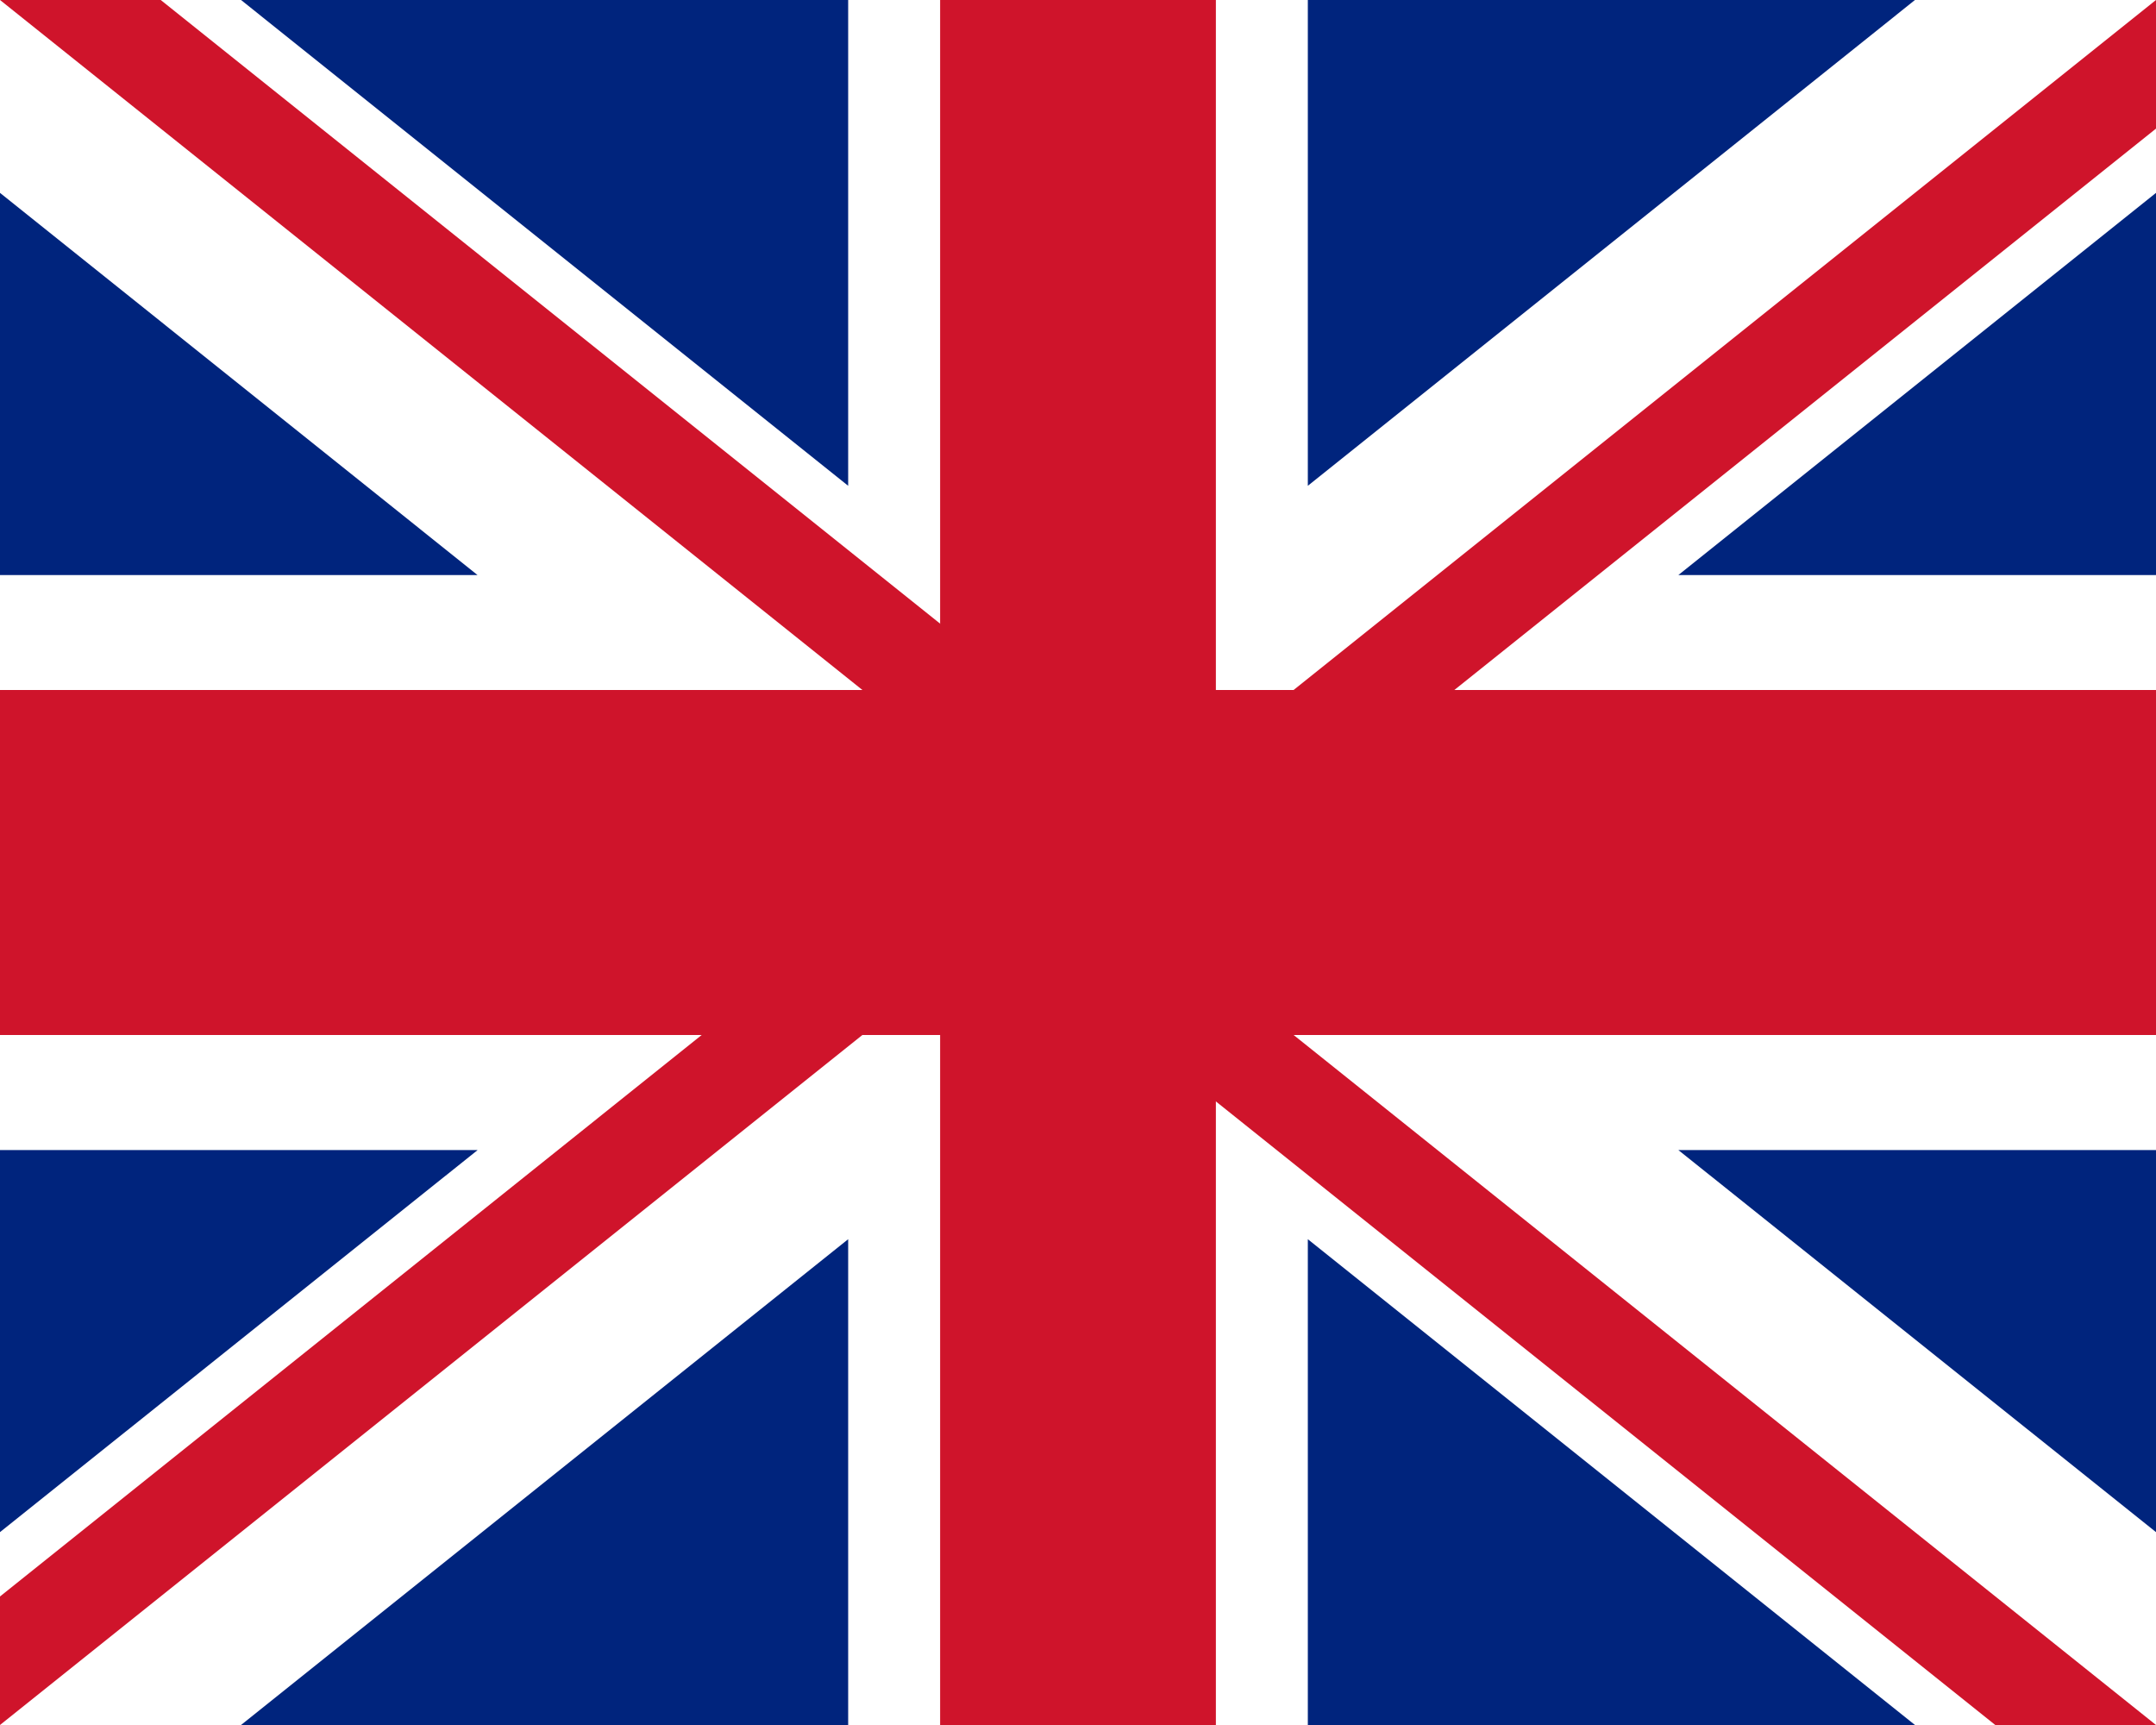 <svg width="20" height="16" viewBox="0 0 20 16" fill="none" xmlns="http://www.w3.org/2000/svg">
<path d="M20 0H0V16H20V0Z" fill="white"/>
<path d="M0 0H4.10083e-05H0ZM2.236 0L7.868 4.506V0H2.236ZM12.132 0V4.506L17.764 0H12.132ZM0 1.789V5.334H4.43L0 1.789ZM20 1.789L15.569 5.334H20V1.789ZM0 10.667V14.211L4.431 10.667H0ZM15.569 10.667L20 14.211V10.667H15.569ZM7.868 11.494L2.236 16H7.868V11.494ZM12.132 11.494V16H17.764L12.132 11.494Z" fill="#00247D"/>
<path d="M0 0L10 8V6.808L1.491 0H0ZM10 8H11.491L20 1.193V0L10 8ZM10 8V9.193L18.509 16H20L10 8ZM10 8H8.509L0 14.808V16L10 8Z" fill="#CF142B"/>
<path d="M8.721 0V6.4H0V9.6H8.721V16H11.279V9.6H20V6.4H11.279V0H8.721Z" fill="#CF142B"/>
</svg>

